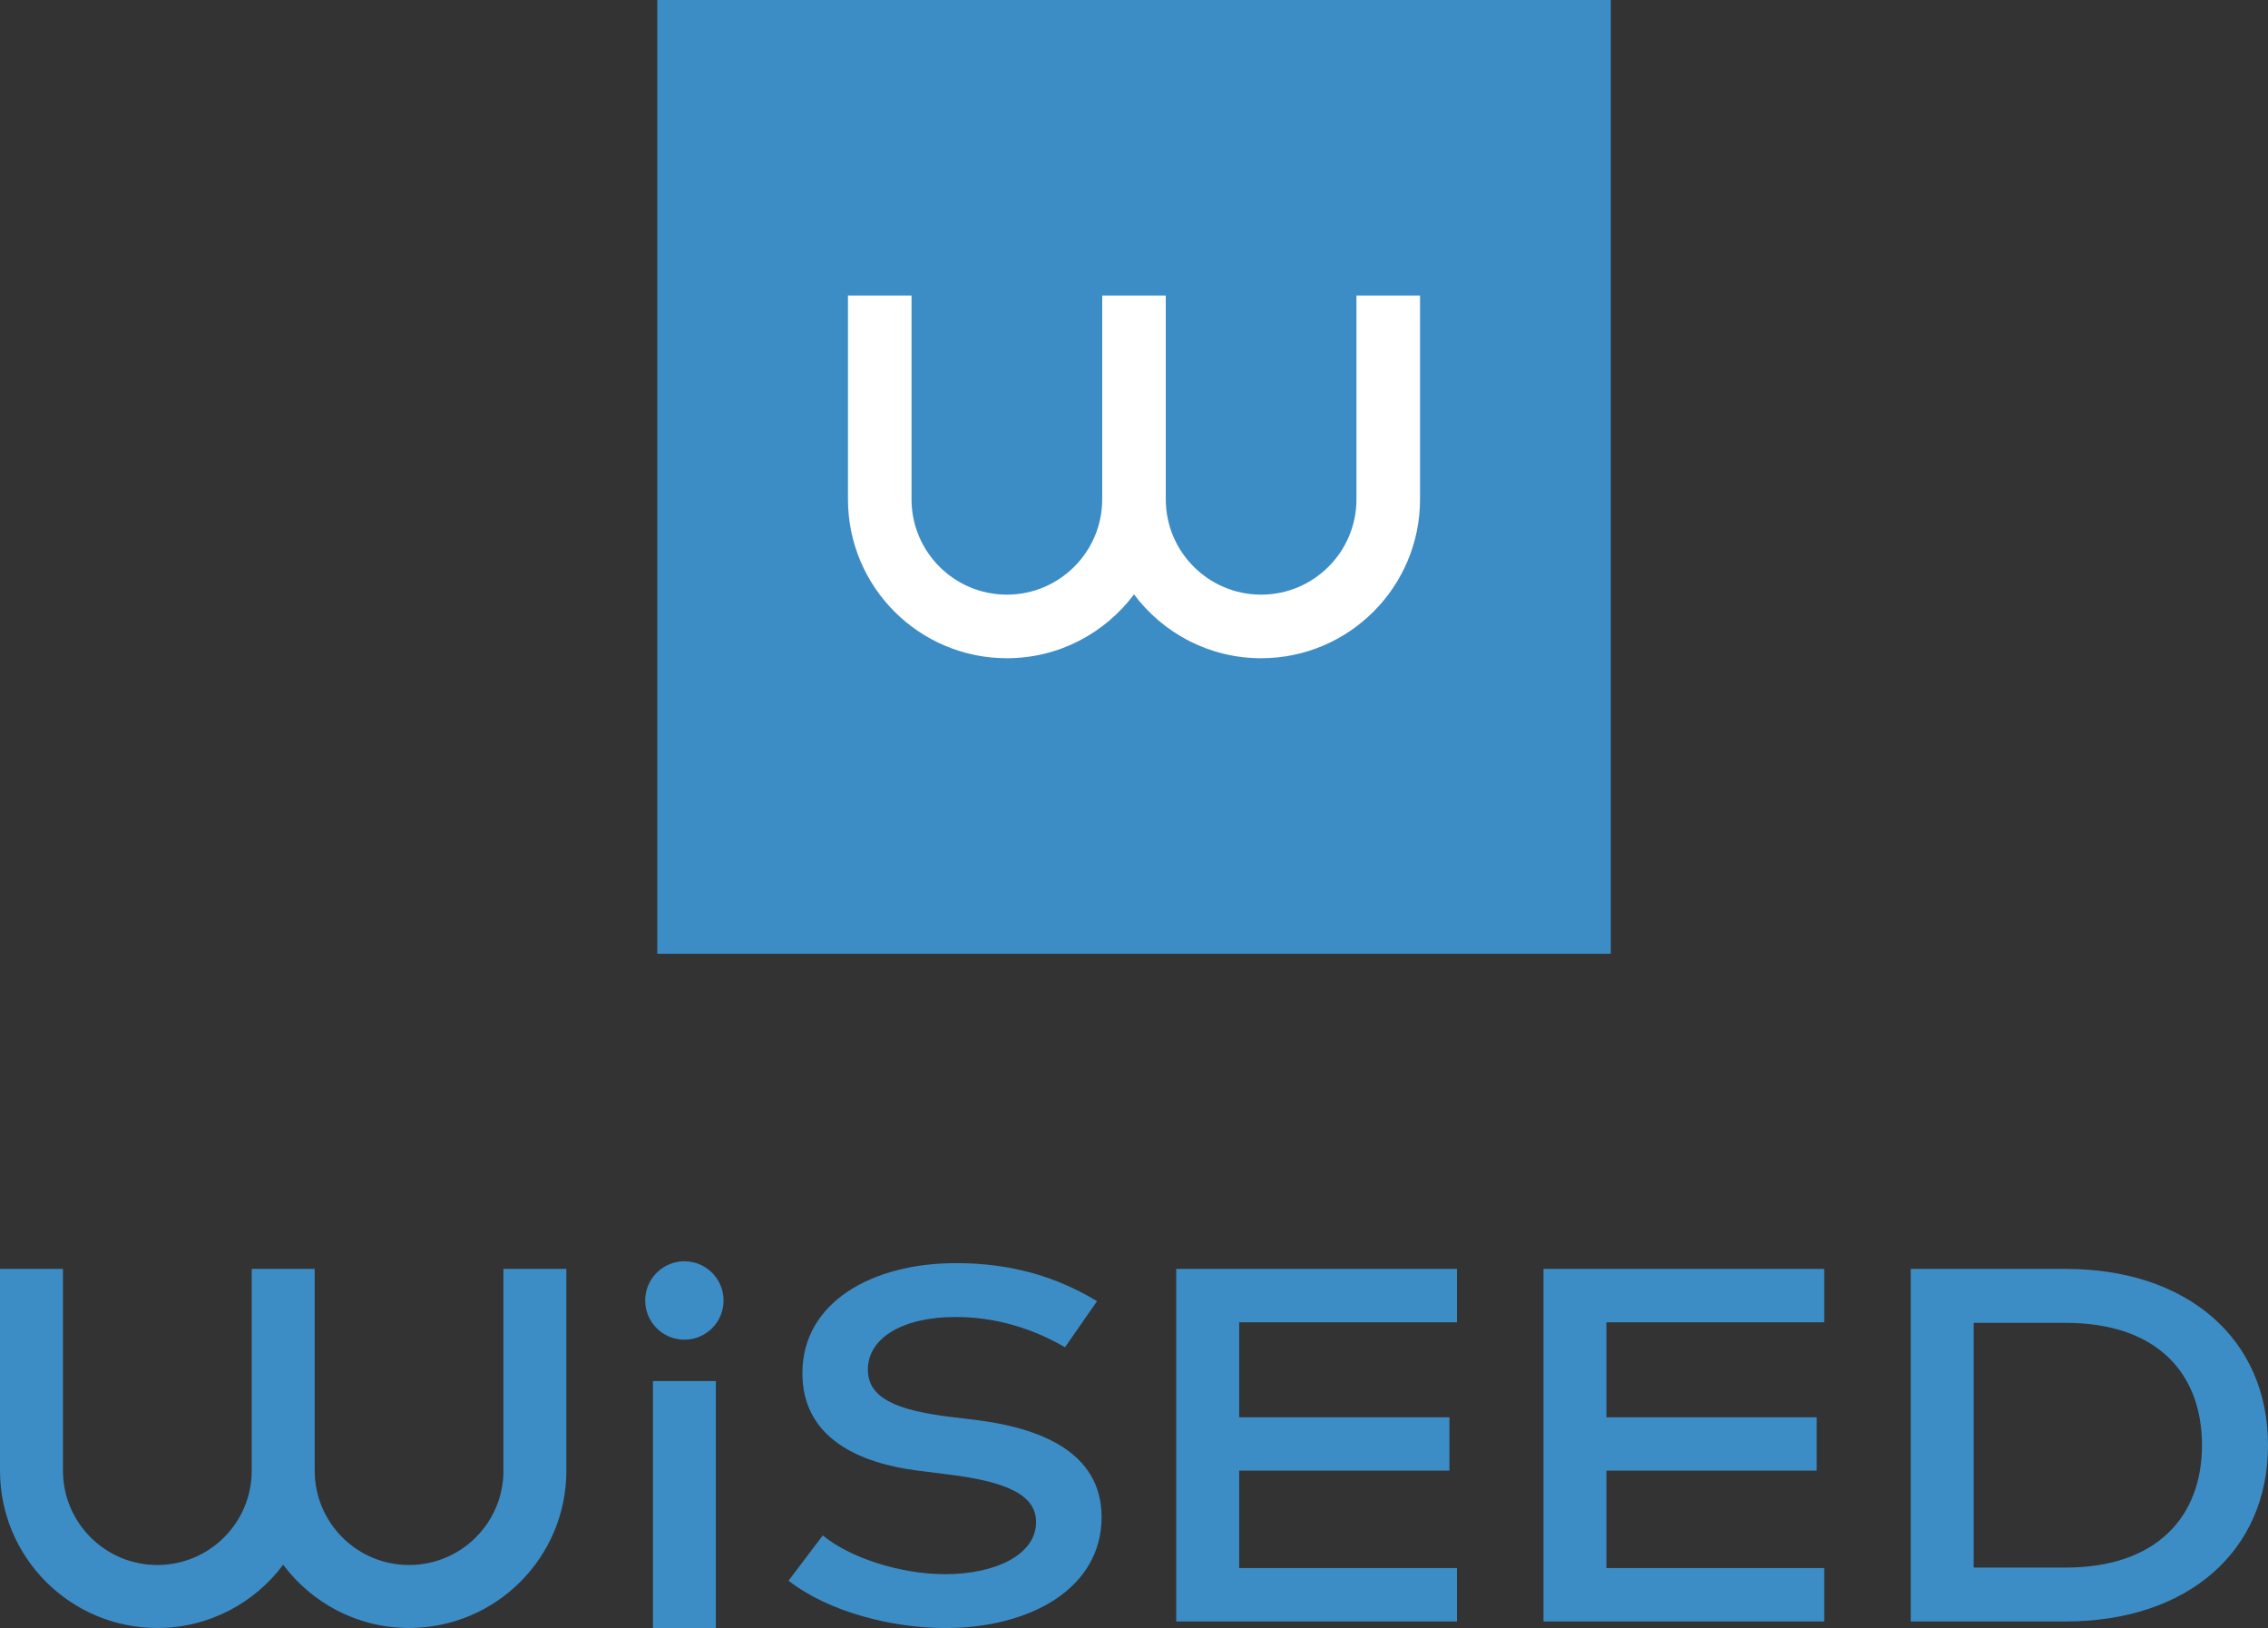<svg xmlns="http://www.w3.org/2000/svg" viewBox="0 0 333.98 239.68"><rect x="0" y="0" width="333.98" height="239.68" fill="#333333" stroke="none"/><path fill="#3C8DC6" d="M96.79 0H237.2v140.41H96.79z"/><path fill="#FFF" d="M199.75 73.5c0 7.75-6.29 14.04-14.04 14.04-7.75 0-14.04-6.29-14.04-14.04V43.51h-9.36V73.5c0 7.75-6.29 14.04-14.04 14.04-7.75 0-14.04-6.29-14.04-14.04V43.51h-9.36V73.5c0 12.92 10.48 23.4 23.4 23.4 7.67 0 14.45-3.71 18.72-9.4 4.27 5.7 11.05 9.4 18.72 9.4 12.92 0 23.4-10.48 23.4-23.4V43.51h-9.36V73.5z"/><path fill="#3C8DC6" d="M96.15 203.31h9.27v36.38h-9.27zM173.21 238.7h41.34v-7.86h-32.07V216.5h30.96v-7.86h-30.96v-13.98h32.07v-7.86h-41.34zM227.29 238.7h41.34v-7.86h-32.07V216.5h30.96v-7.86h-30.96v-13.98h32.07v-7.86h-41.34zM304.17 186.8h-22.8v51.9h22.8c17.96 0 29.81-10.31 29.81-25.95 0-15.64-11.85-25.95-29.81-25.95zm0 43.97h-13.53v-36.03h13.53c13.49 0 20.09 7.45 20.09 18.02 0 10.45-6.6 18.01-20.09 18.01zM143.71 209.04l-3.98-.48c-7.46-.96-11.93-2.63-11.93-6.93 0-4.74 5.25-7.75 12.92-7.75 5.82 0 11.24 1.63 16.11 4.45l4.72-6.78c-5.78-3.48-12.38-5.6-20.75-5.6-12.43 0-22.64 5.78-22.64 16.2 0 9.64 8.49 13.27 17.02 14.35l4.47.56c8.41 1.04 12.92 2.93 12.92 7.01 0 4.78-5.9 7.67-13.41 7.67-6.64 0-14.07-2.45-18-5.71l-5.04 6.67c5.95 4.63 15.3 6.97 23.09 6.97 12.43 0 23.01-5.78 23.01-16.35-.02-9.65-9.2-13.13-18.51-14.28zM74.14 216.49c0 7.68-6.22 13.9-13.9 13.9-7.68 0-13.9-6.22-13.9-13.9V186.8h-9.27v29.69c0 7.68-6.22 13.9-13.9 13.9-7.68 0-13.9-6.22-13.9-13.9V186.8H0v29.69c0 12.8 10.37 23.17 23.17 23.17 7.59 0 14.31-3.67 18.53-9.31 4.23 5.64 10.94 9.31 18.53 9.31 12.8 0 23.17-10.37 23.17-23.17V186.8h-9.27v29.69z"/><circle fill="#3C8DC6" cx="100.78" cy="191.45" r="5.77"/></svg>